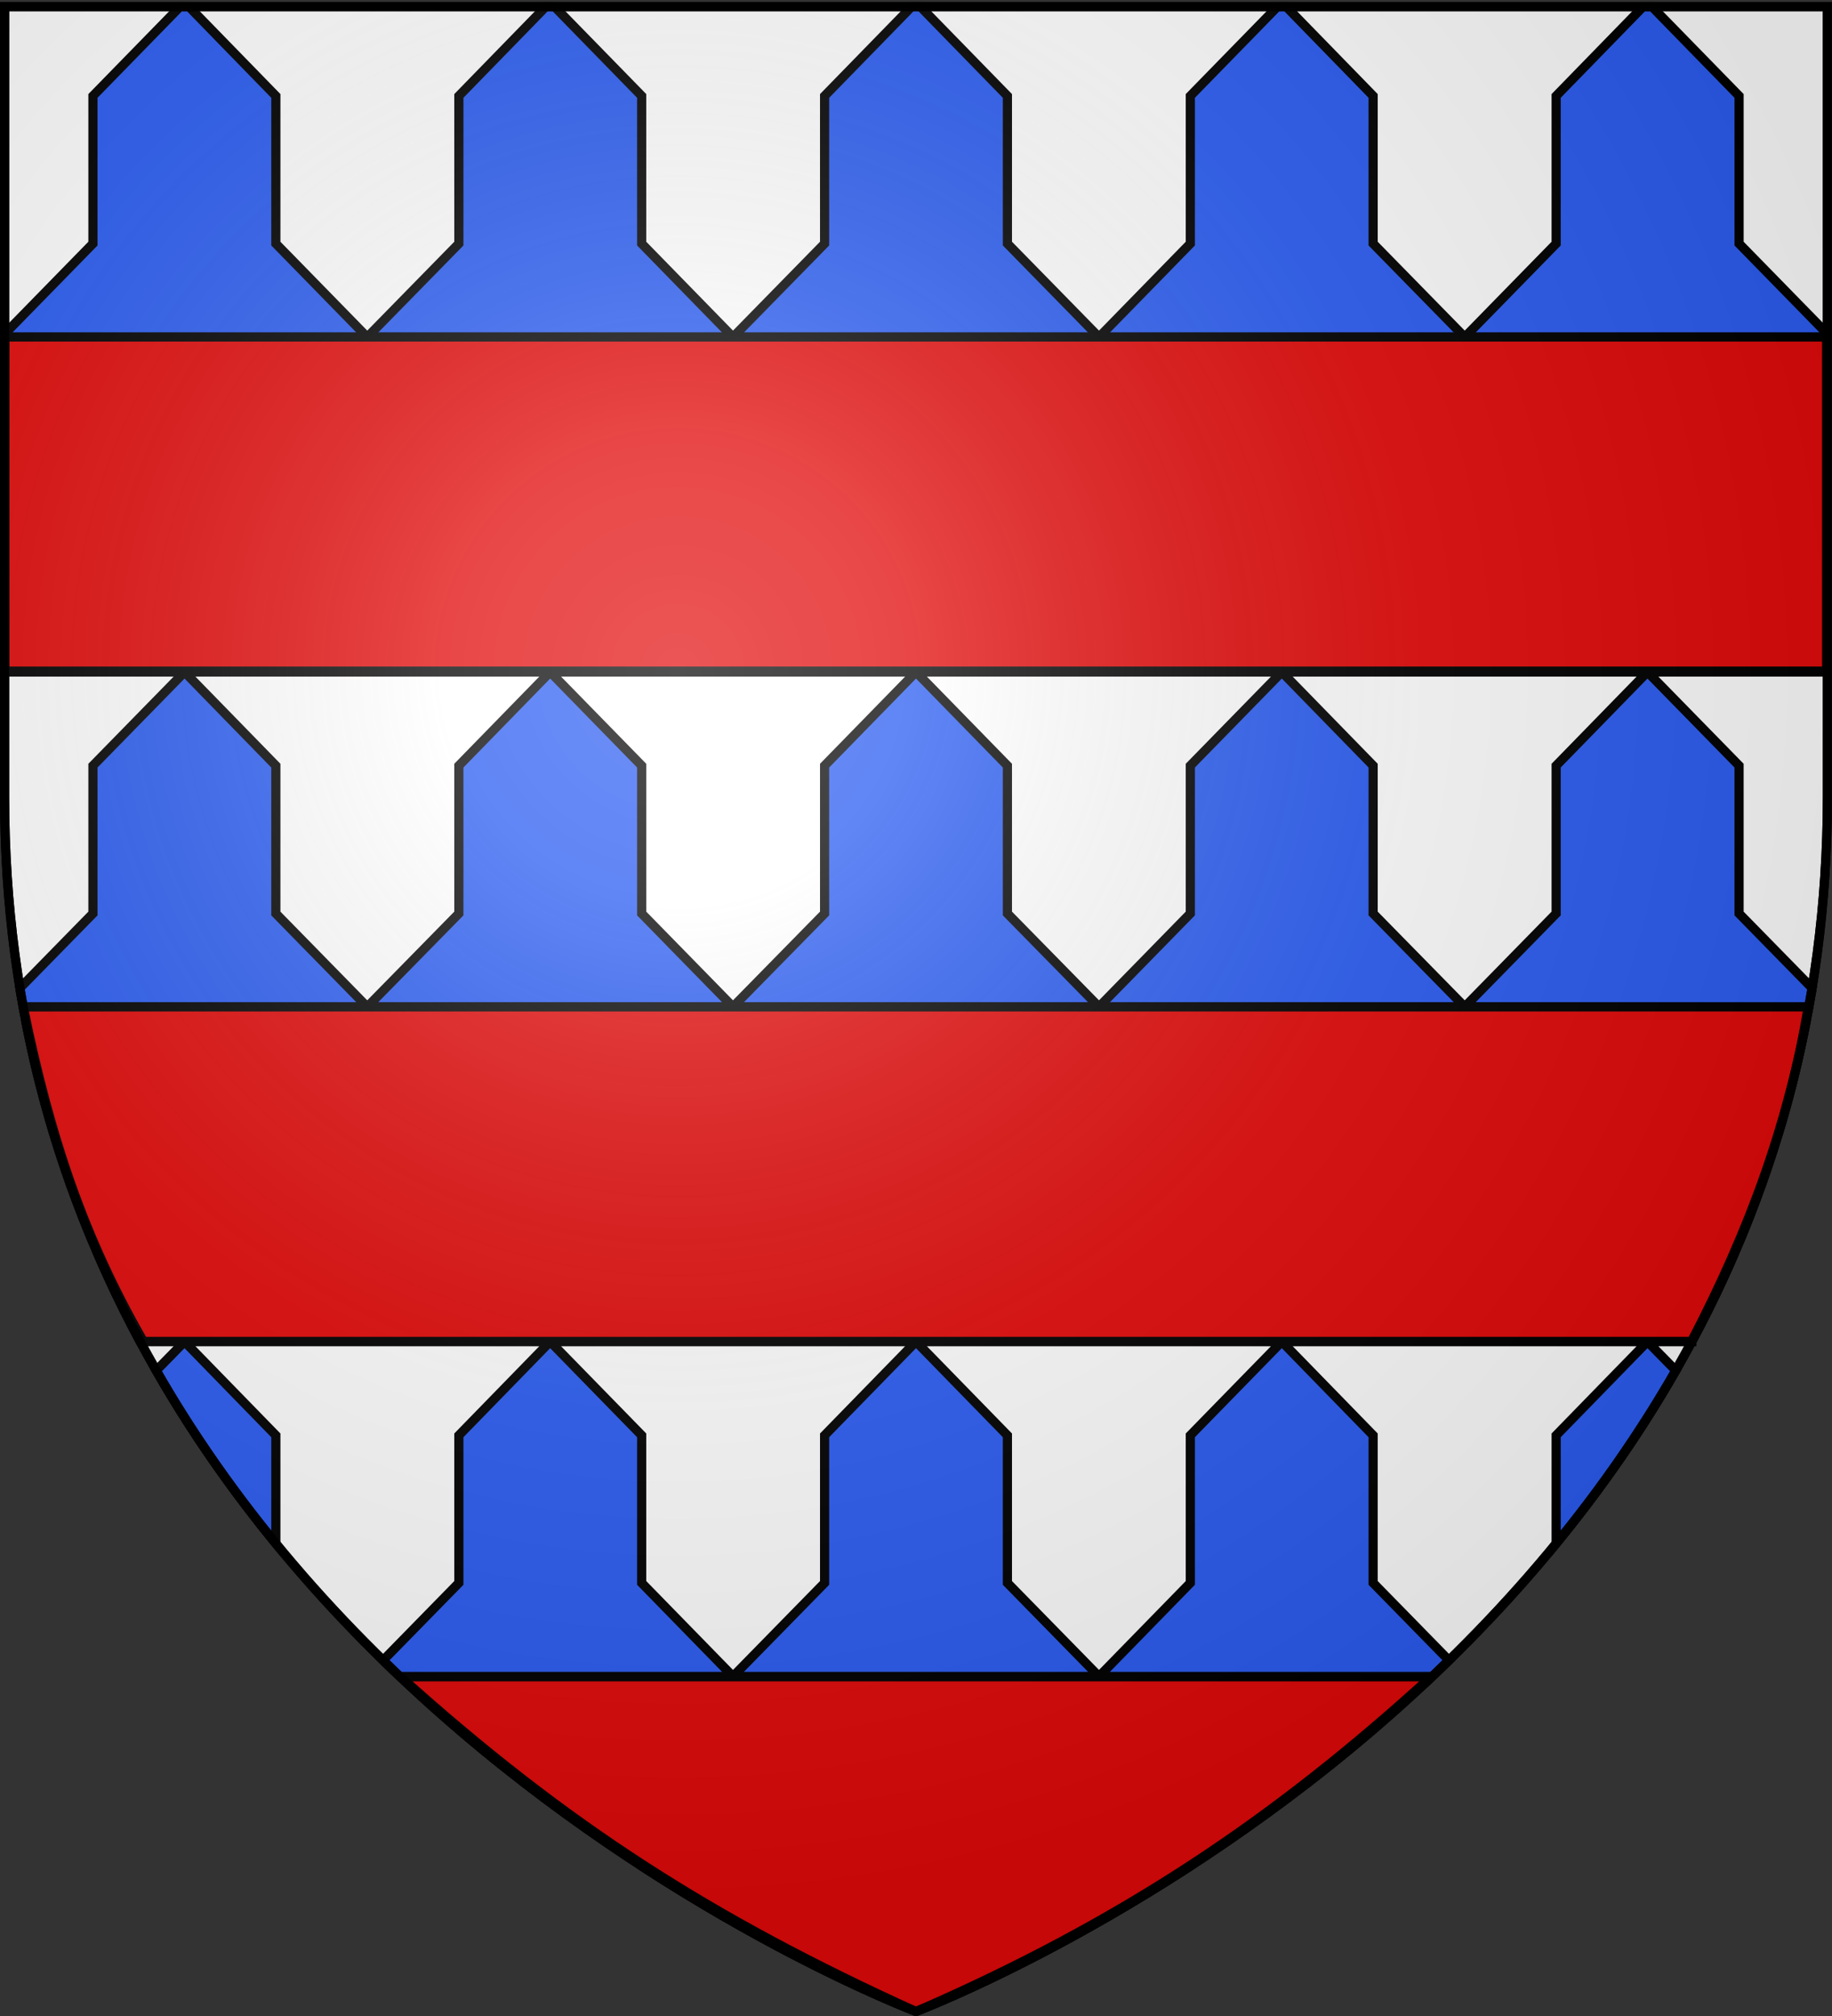 <svg xmlns="http://www.w3.org/2000/svg" xmlns:xlink="http://www.w3.org/1999/xlink" width="600" height="660" version="1.0"><rect width="100%" height="100%" fill="#333333" stroke="none"/><desc>Flag of Canton of Valais (Wallis)</desc><defs><radialGradient xlink:href="#b" id="c" cx="221.445" cy="226.331" r="300" fx="221.445" fy="226.331" gradientTransform="matrix(1.353 0 0 1.349 -77.63 -85.747)" gradientUnits="userSpaceOnUse"/><linearGradient id="b"><stop offset="0" style="stop-color:white;stop-opacity:.314"/><stop offset=".19" style="stop-color:white;stop-opacity:.251"/><stop offset=".6" style="stop-color:#6b6b6b;stop-opacity:.125"/><stop offset="1" style="stop-color:black;stop-opacity:.125"/></linearGradient></defs><g style="display:inline"><path d="M300 658.5s298.5-112.32 298.5-397.772V2.176H1.5v258.552C1.5 546.18 300 658.5 300 658.5z" style="fill:#fff;fill-opacity:1;fill-rule:evenodd;stroke:#000;stroke-width:3;stroke-linecap:butt;stroke-linejoin:miter;stroke-miterlimit:4;stroke-dasharray:none;stroke-opacity:1"/><path d="M58.969 2.188 30.438 31.406V79.75L1.5 109.344v1.031h118.781L90.344 79.75V31.406L61.875 2.188zm61.312 108.187h119.782L210.156 79.75V31.406L181.625 2.188h-2.875l-28.469 29.218V79.75zm0 0-29.937 30.688v48.312L60.438 220h119.75l-29.907-30.625v-48.312zM180.187 220H300l-29.937-30.625v-48.312l-30-30.688-29.907 30.688v48.312zm0 0-29.906 30.656v48.406l-30 30.563h119.782l-29.907-30.562v-48.407zm59.875 109.625h119.875l-30-30.562v-48.407L300 220l-29.937 30.656v48.406zm0 0-29.906 30.688v48.28l-29.969 30.626H300l-29.937-30.625v-48.281zM300 439.219h119.813l-29.97-30.625v-48.281l-29.906-30.688-30 30.688v48.28zm0 0-29.937 30.687v48.313l-30 30.625h119.875l-30-30.625v-48.313zm59.938 109.625h109.125a501 501 0 0 0 5.468-5.282L449.72 518.22v-48.313l-29.906-30.687-29.97 30.687v48.313zm0 0-30 30.656v48.344L300 658.5s39.544-14.904 89.844-47.594V579.5zM300 658.5l-29.937-30.656V579.5l-30-30.656-29.907 30.656v31.406C260.456 643.596 300 658.5 300 658.5zm-59.937-109.656-29.907-30.625v-48.313l-29.969-30.687-29.906 30.687v48.313l-24.812 25.343a501 501 0 0 0 5.469 5.282zm-59.875-109.625-29.907-30.625v-48.281l-30-30.688-29.937 30.688v48.28L60.438 439.22zm-119.75 0-9.282 9.469c11.758 20.515 25.043 39.36 39.188 56.625v-35.407zm0 0L31.812 410a379 379 0 0 0 14.094 29.219zm59.843-109.594-29.937-30.562v-48.407L60.438 220l-30 30.656v48.406L6.53 323.47c.337 2.063.694 4.114 1.063 6.156zM60.437 220l-30-30.625v-48.312L1.5 111.406V220zm359.376 219.219h119.75l-29.907-30.625v-48.281l-29.937-30.688-30 30.688v48.28zm59.906-109.594-30-30.562v-48.407L419.813 220l-29.97 30.656v48.406l-29.906 30.563zm0 0h112.687q.555-3.062 1.063-6.156l-23.907-24.406v-48.407l-30-30.656-29.906 30.656v48.406zM539.563 220l-29.907-30.625v-48.312l-29.937-30.688-30 30.688v48.312L419.813 220zm0 0H598.5V111.406l-28.937 29.656v48.313zm-119.75 0-29.97-30.625v-48.312l-29.906-30.688-30 30.688v48.312L300 220zm-59.875-109.625-30-30.625V31.406l-28.5-29.218h-2.875l-28.5 29.218V79.75l-30 30.625zm0 0h119.78l-30-30.625V31.406L421.25 2.188h-2.875l-28.531 29.218V79.75zm119.78 0H598.5v-1.031L569.563 79.75V31.406L541.03 2.188h-2.906l-28.469 29.218V79.75zm59.844 328.844h14.532A379 379 0 0 0 568.187 410zm0 0-29.906 30.687v35.406c14.145-17.265 27.43-36.109 39.188-56.625zM9.345 338.688a367.3 367.3 0 0 0 21.094 68.062v-46.437zm581.312 0-21.093 21.625v46.437a367.3 367.3 0 0 0 21.093-68.062z" style="color:#000;fill:#2b5df2;fill-opacity:1;fill-rule:nonzero;stroke:#000;stroke-width:3;stroke-linecap:butt;stroke-linejoin:miter;marker:none;marker-start:none;marker-mid:none;marker-end:none;stroke-miterlimit:4;stroke-dasharray:none;stroke-dashoffset:0;stroke-opacity:1;visibility:visible;display:inline;overflow:visible"/><path d="M46.962 439.17h507.015c18.894-36.173 32.227-72.46 38.223-109.529H7.615c9.025 43.854 20.048 75.814 39.347 109.53zM1.595 110.325v109.38h596.653v-109.38zM299.996 658.556c68.113-29.676 117.66-63.085 168.684-109.604H131.211c54.633 49.11 102.203 79.356 168.785 109.604z" style="fill:#e20909;fill-opacity:1;fill-rule:evenodd;stroke:#000;stroke-width:3;stroke-linecap:butt;stroke-linejoin:miter;stroke-miterlimit:4;stroke-dasharray:none;stroke-opacity:1;display:inline"/></g><path d="M300 658.5s298.5-112.32 298.5-397.772V2.176H1.5v258.552C1.5 546.18 300 658.5 300 658.5" style="opacity:1;fill:url(#c);fill-opacity:1;fill-rule:evenodd;stroke:none;stroke-width:1px;stroke-linecap:butt;stroke-linejoin:miter;stroke-opacity:1"/><path d="M300 658.5S1.5 546.18 1.5 260.728V2.176h597v258.552C598.5 546.18 300 658.5 300 658.5z" style="opacity:1;fill:none;fill-opacity:1;fill-rule:evenodd;stroke:#000;stroke-width:3;stroke-linecap:butt;stroke-linejoin:miter;stroke-miterlimit:4;stroke-dasharray:none;stroke-opacity:1"/></svg>